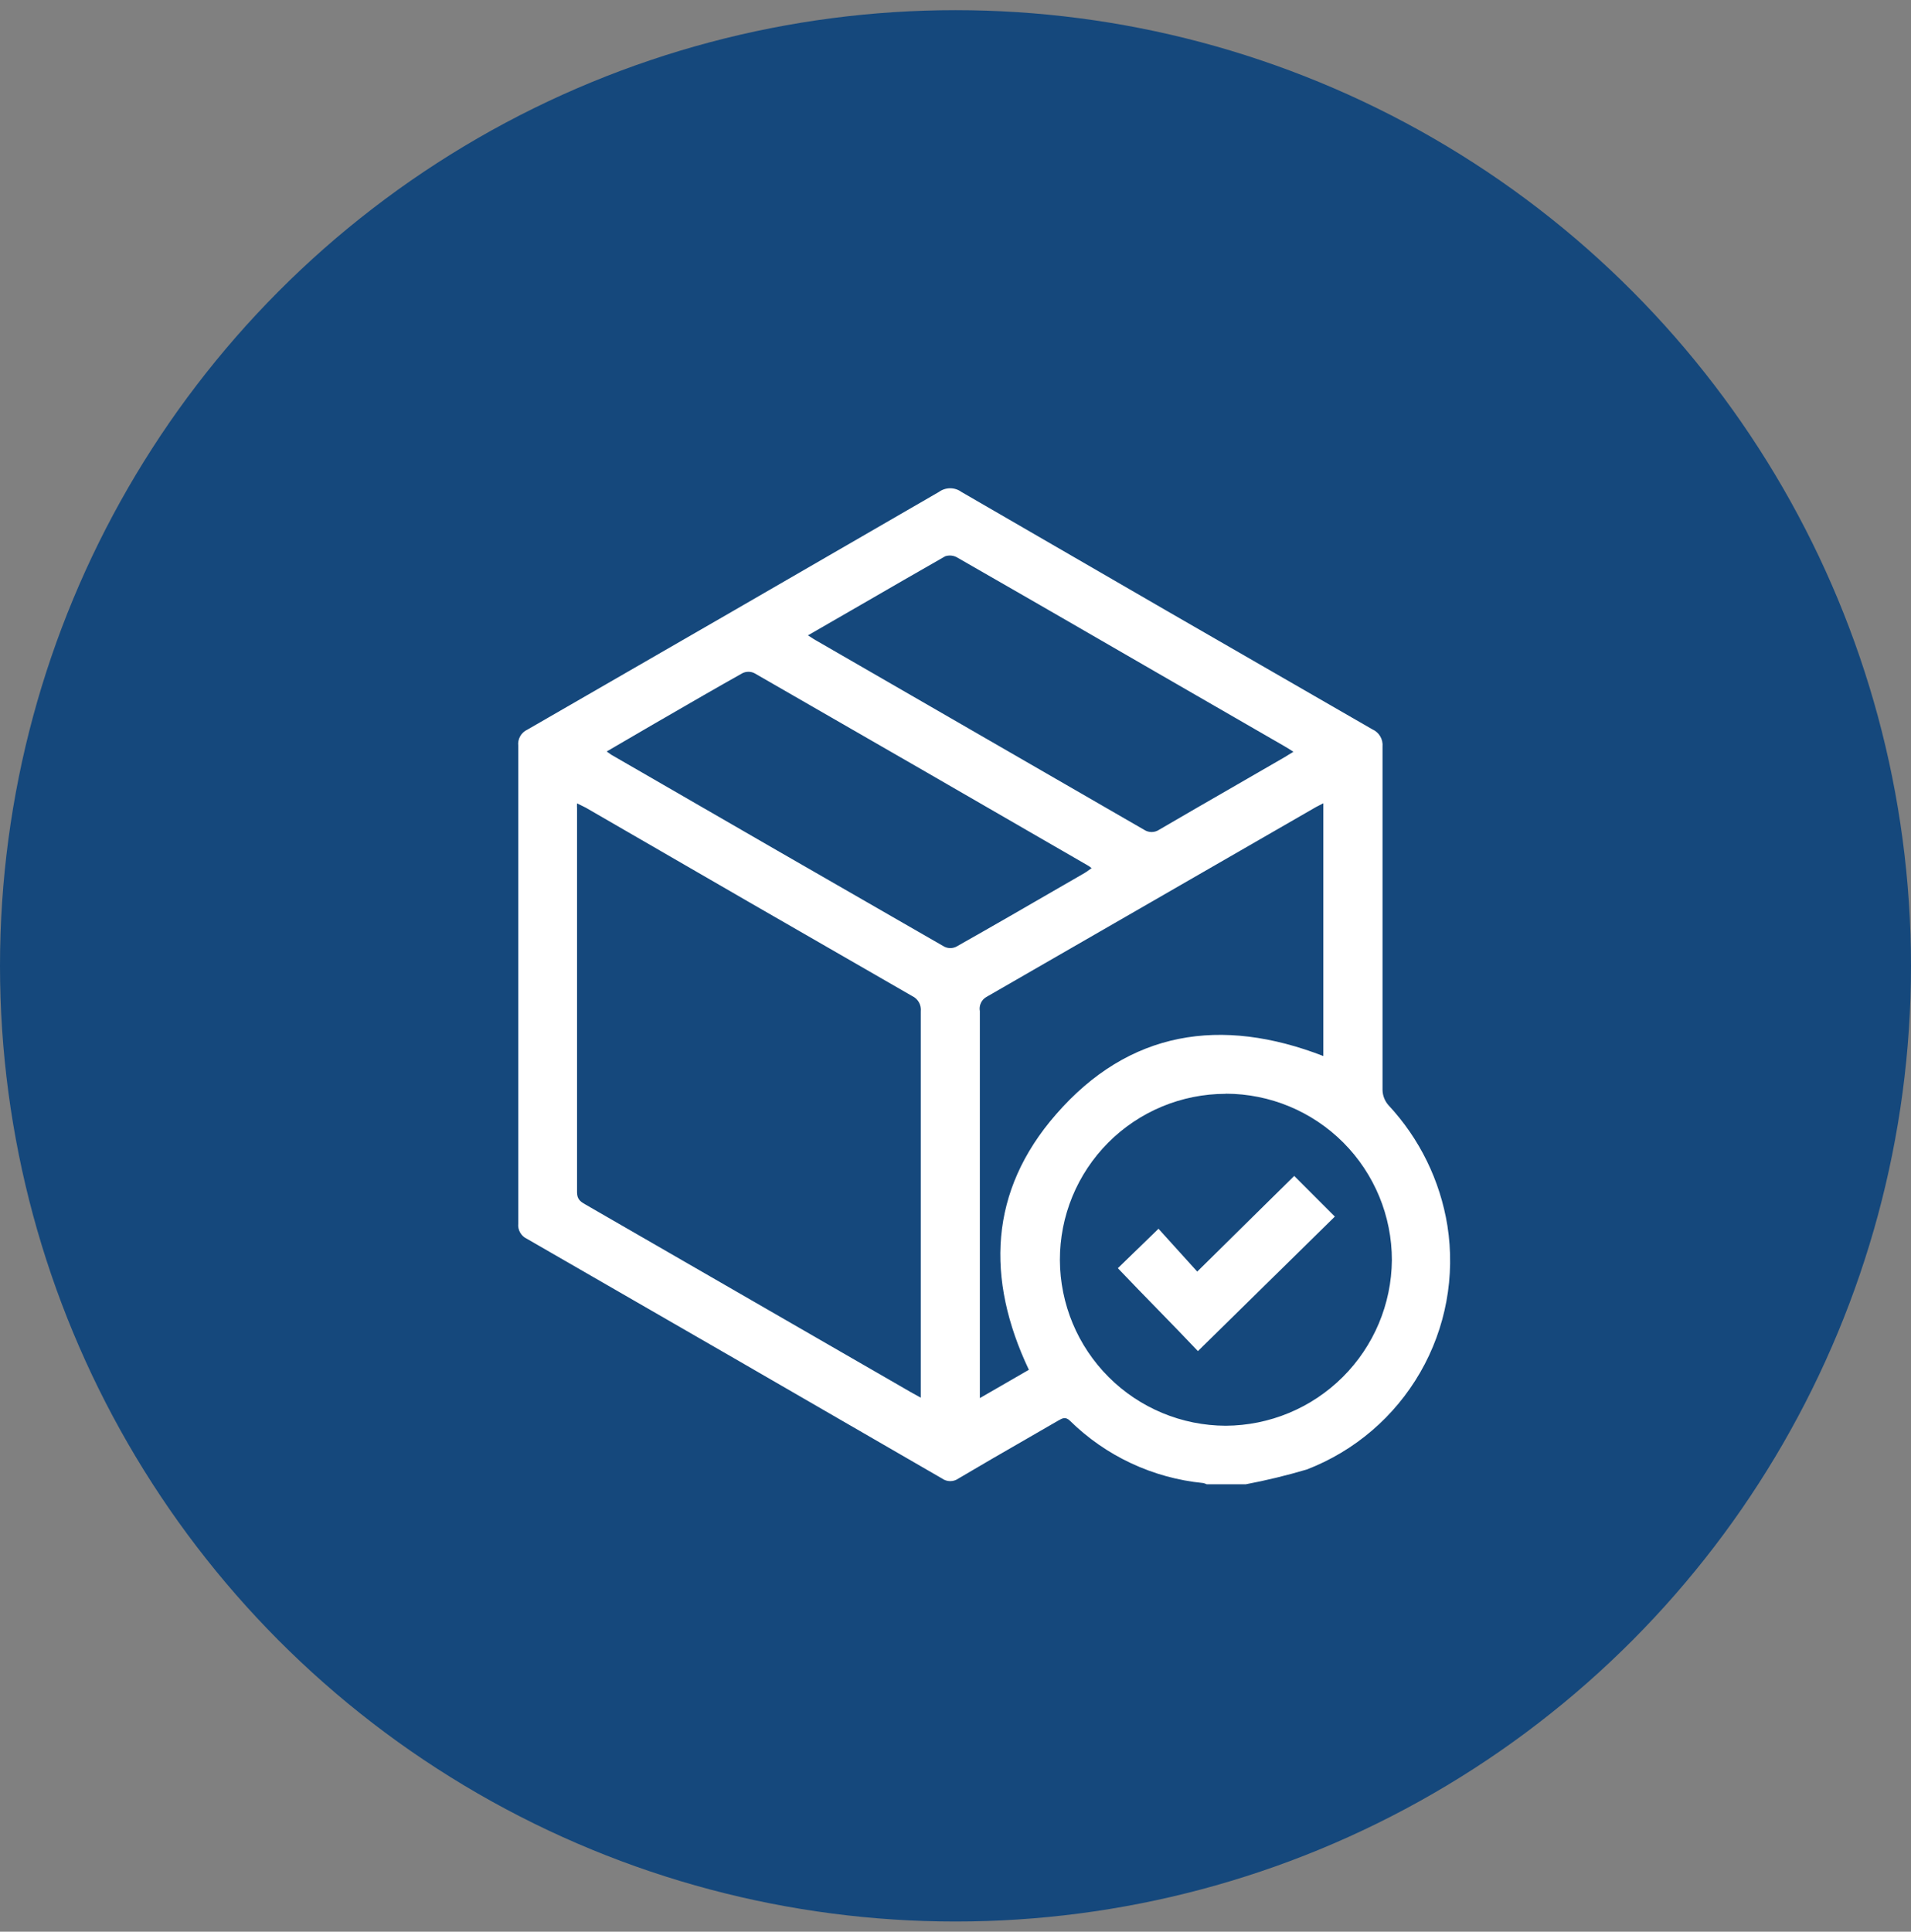 <svg xmlns="http://www.w3.org/2000/svg" width="94" height="95" viewBox="0 0 94 95" fill="none"><rect x="0" y="0" width="94" height="95" fill="#808080" stroke="none"/><circle cx="47" cy="47.5" r="47" fill="#15487C"></circle><path fill-rule="evenodd" clip-rule="evenodd" d="M59.357 72.996H61.283C62.294 72.804 63.294 72.562 64.281 72.269C66.631 71.363 68.6 69.678 69.858 67.496C71.117 65.313 71.589 62.766 71.196 60.277C70.838 58.056 69.827 55.992 68.292 54.347C68.111 54.14 68.01 53.876 68.005 53.601V36.719C68.021 36.541 67.981 36.363 67.89 36.21C67.799 36.057 67.662 35.937 67.499 35.866C60.756 31.988 54.021 28.097 47.291 24.193C47.131 24.076 46.937 24.013 46.739 24.013C46.54 24.013 46.346 24.076 46.185 24.193C39.443 28.097 32.694 31.995 25.938 35.886C25.791 35.953 25.668 36.066 25.588 36.207C25.508 36.348 25.474 36.511 25.492 36.672V60.177C25.476 60.33 25.509 60.485 25.586 60.618C25.662 60.752 25.778 60.859 25.918 60.923C32.723 64.841 39.528 68.769 46.332 72.709C46.451 72.795 46.595 72.842 46.742 72.842C46.889 72.842 47.032 72.795 47.152 72.709C48.268 72.047 49.395 71.398 50.522 70.749C51.029 70.457 51.535 70.164 52.042 69.871C52.05 69.866 52.059 69.861 52.067 69.857C52.255 69.749 52.411 69.66 52.628 69.871C54.399 71.612 56.713 72.693 59.184 72.936C59.244 72.949 59.302 72.969 59.357 72.996ZM45.293 68.152V68.738L44.8 68.465L28.81 59.244C28.577 59.111 28.384 58.998 28.384 58.645V39.757C28.379 39.675 28.379 39.592 28.384 39.51C28.446 39.541 28.505 39.569 28.562 39.596C28.651 39.639 28.735 39.679 28.817 39.723C34.16 42.819 39.51 45.906 44.866 48.984C45.008 49.05 45.125 49.159 45.202 49.295C45.278 49.431 45.31 49.588 45.293 49.744V68.152ZM57.16 54.419C58.15 54.008 59.211 53.795 60.283 53.794L60.297 53.788C62.465 53.791 64.544 54.656 66.076 56.191C67.607 57.727 68.467 59.807 68.465 61.976C68.446 64.135 67.577 66.2 66.047 67.723C64.517 69.247 62.449 70.107 60.29 70.118C58.13 70.111 56.061 69.25 54.534 67.724C53.006 66.197 52.144 64.129 52.135 61.969C52.133 60.897 52.341 59.835 52.749 58.844C53.158 57.853 53.757 56.952 54.514 56.192C55.271 55.433 56.17 54.831 57.16 54.419ZM51.942 54.807C48.651 58.578 48.484 62.882 50.609 67.366L48.198 68.758V68.145V49.73C48.172 49.593 48.19 49.45 48.25 49.323C48.31 49.197 48.408 49.092 48.531 49.024L64.721 39.697L65.094 39.504V51.936C60.07 49.99 55.533 50.676 51.942 54.807ZM39.871 31.329C39.831 31.303 39.786 31.274 39.736 31.242H39.75C40.639 30.73 41.516 30.224 42.385 29.722C43.767 28.923 45.13 28.135 46.492 27.358C46.59 27.325 46.693 27.314 46.795 27.324C46.897 27.334 46.996 27.366 47.085 27.418C49.788 28.965 52.492 30.528 55.191 32.088C55.571 32.308 55.952 32.528 56.332 32.748L63.135 36.672C63.288 36.759 63.435 36.852 63.621 36.972L63.188 37.238C62.4 37.695 61.611 38.149 60.822 38.604C59.55 39.337 58.279 40.069 57.012 40.809C56.903 40.881 56.776 40.919 56.646 40.919C56.515 40.919 56.388 40.881 56.279 40.809L40.116 31.482C40.041 31.44 39.967 31.391 39.871 31.329ZM30.069 37.118L29.843 36.958L32.161 35.606C32.338 35.504 32.516 35.401 32.693 35.299C33.967 34.562 35.237 33.827 36.518 33.108C36.61 33.062 36.712 33.038 36.815 33.038C36.918 33.038 37.019 33.062 37.111 33.108C42.575 36.248 48.035 39.397 53.494 42.555C53.565 42.595 53.632 42.642 53.694 42.695C53.647 42.727 53.603 42.759 53.561 42.79C53.488 42.843 53.419 42.893 53.348 42.935C53.007 43.131 52.667 43.328 52.326 43.525C50.568 44.542 48.808 45.56 47.038 46.559C46.947 46.604 46.847 46.627 46.745 46.627C46.644 46.627 46.543 46.604 46.452 46.559C40.984 43.419 35.523 40.272 30.069 37.118ZM63.661 57.832L58.891 62.536L56.985 60.43L54.986 62.369C55.648 63.066 56.309 63.744 56.961 64.412C57.629 65.097 58.286 65.772 58.924 66.447L65.66 59.831L63.661 57.832Z" fill="white"></path></svg>